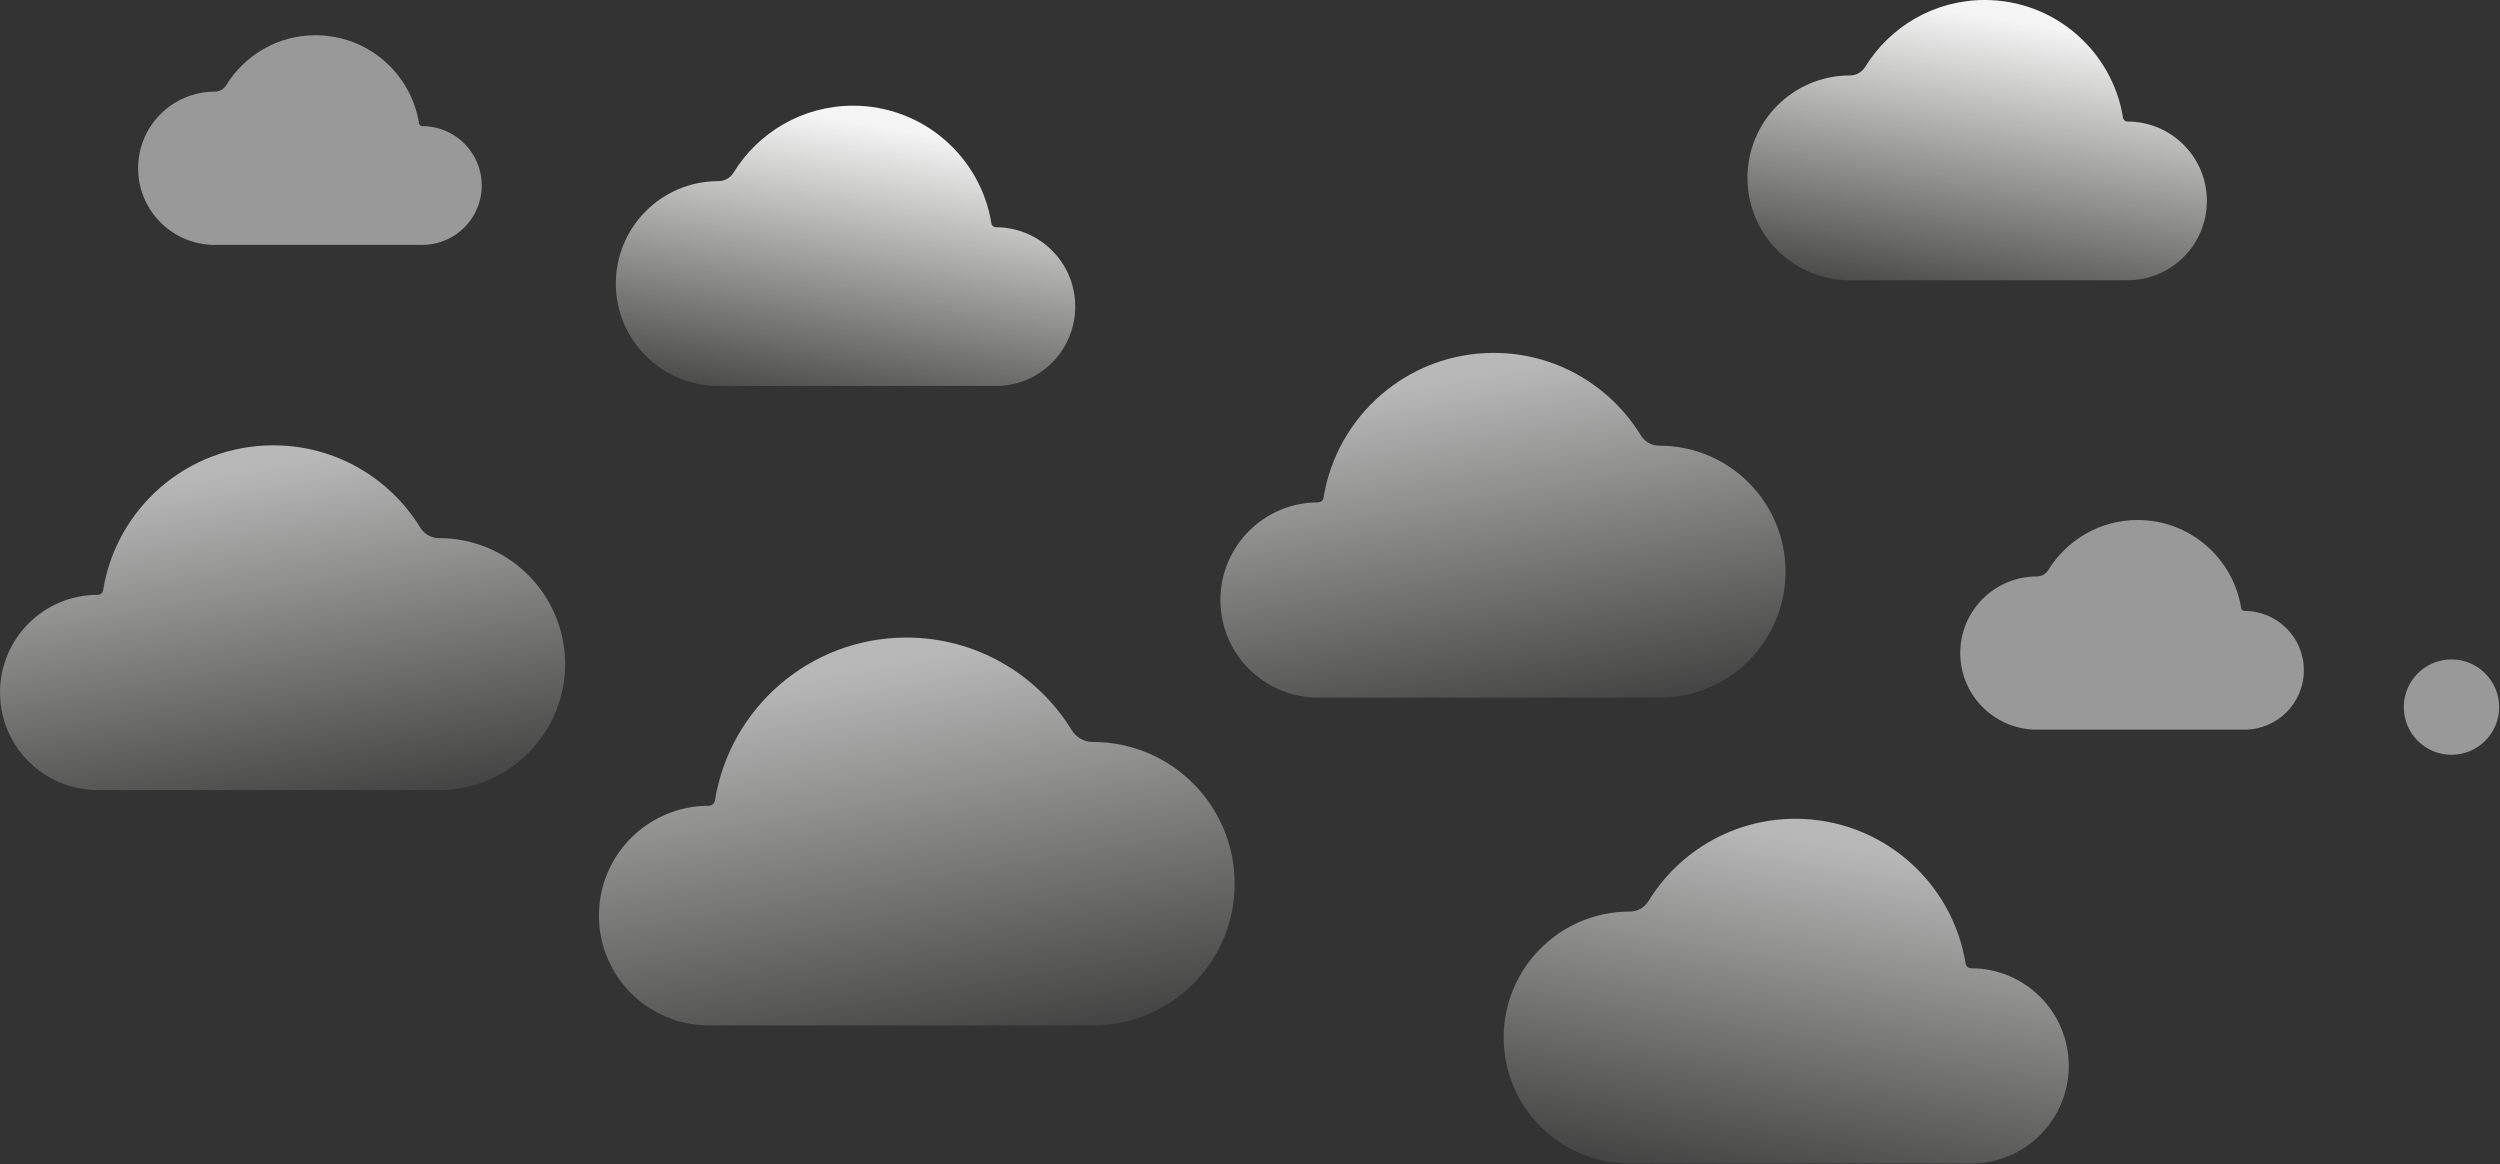 <svg width="1774" height="826" viewBox="0 0 1774 826" fill="none" xmlns="http://www.w3.org/2000/svg">
<rect x="0" y="0" width="1774" height="826" fill="#333333" stroke="none"/>
<path opacity="0.65" fill-rule="evenodd" clip-rule="evenodd" d="M1182.26 494.972C1182.26 494.939 1182.28 494.912 1182.31 494.91C1229.5 492.468 1267 453.439 1267 405.65C1267 356.286 1226.98 316.268 1177.62 316.268C1172.23 316.268 1167.14 313.525 1164.32 308.929C1142.83 273.828 1104.12 250.409 1059.94 250.409C999.037 250.409 948.528 294.927 939.181 353.199C938.875 355.111 937.197 356.511 935.261 356.511C897.009 356.511 866 387.52 866 425.772C866 464.024 897.009 495.033 935.261 495.033C936.048 495.033 936.831 495.02 937.612 494.994C937.623 494.994 937.632 495.003 937.632 495.014C937.632 495.025 937.641 495.033 937.651 495.033H1059.94H1182.19C1182.23 495.033 1182.26 495.006 1182.26 494.972Z" fill="url(#paint0_linear_298_937)"/>
<path opacity="0.65" fill-rule="evenodd" clip-rule="evenodd" d="M316.256 560.563C316.256 560.53 316.282 560.503 316.315 560.501C363.496 558.059 401.001 519.03 401.001 471.241C401.001 421.877 360.983 381.859 311.619 381.859C306.229 381.859 301.138 379.116 298.323 374.519C276.825 339.419 238.12 316 193.944 316C133.037 316 82.528 360.518 73.181 418.79C72.875 420.701 71.197 422.102 69.261 422.102C31.009 422.102 -1.46109e-05 453.111 -1.46109e-05 491.363C-1.46109e-05 529.615 31.009 560.624 69.261 560.624C70.048 560.624 70.831 560.611 71.612 560.585C71.623 560.585 71.632 560.594 71.632 560.605C71.632 560.615 71.641 560.624 71.651 560.624H193.944H316.194C316.228 560.624 316.256 560.597 316.256 560.563Z" fill="url(#paint1_linear_298_937)"/>
<path opacity="0.65" fill-rule="evenodd" clip-rule="evenodd" d="M1151.74 825.563C1151.74 825.53 1151.72 825.503 1151.69 825.501C1104.5 823.059 1067 784.03 1067 736.241C1067 686.877 1107.02 646.859 1156.38 646.859C1161.77 646.859 1166.86 644.116 1169.68 639.519C1191.18 604.419 1229.88 581 1274.06 581C1334.96 581 1385.47 625.518 1394.82 683.79C1395.13 685.701 1396.8 687.102 1398.74 687.102C1436.99 687.102 1468 718.111 1468 756.363C1468 794.615 1436.99 825.624 1398.74 825.624C1397.95 825.624 1397.17 825.611 1396.39 825.585C1396.38 825.585 1396.37 825.594 1396.37 825.605C1396.37 825.615 1396.36 825.624 1396.35 825.624H1274.06H1151.81C1151.77 825.624 1151.74 825.597 1151.74 825.563Z" fill="url(#paint2_linear_298_937)"/>
<path opacity="0.65" fill-rule="evenodd" clip-rule="evenodd" d="M780.776 727.532C780.776 727.495 780.805 727.465 780.842 727.463C833.919 724.716 876.11 680.809 876.11 627.049C876.11 571.516 831.092 526.498 775.56 526.498C769.496 526.498 763.769 523.412 760.602 518.241C736.418 478.755 692.875 452.409 643.179 452.409C574.662 452.409 517.841 502.49 507.326 568.044C506.981 570.194 505.094 571.77 502.916 571.77C459.884 571.77 425 606.654 425 649.686C425 692.717 459.884 727.602 502.916 727.602C503.801 727.602 504.683 727.587 505.56 727.558C505.573 727.557 505.583 727.567 505.583 727.58C505.583 727.592 505.593 727.602 505.605 727.602H643.179H780.706C780.745 727.602 780.776 727.571 780.776 727.532Z" fill="url(#paint3_linear_298_937)"/>
<path opacity="0.5" fill-rule="evenodd" clip-rule="evenodd" d="M1442.53 517.71C1442.53 517.69 1442.51 517.674 1442.49 517.673C1413.81 516.188 1391 492.455 1391 463.396C1391 433.38 1415.33 409.047 1445.35 409.047C1448.63 409.047 1451.72 407.379 1453.43 404.584C1466.51 383.24 1490.04 369 1516.9 369C1553.94 369 1584.65 396.07 1590.34 431.503C1590.52 432.665 1591.54 433.517 1592.72 433.517C1615.98 433.517 1634.83 452.373 1634.83 475.632C1634.83 498.892 1615.98 517.747 1592.72 517.747C1592.24 517.747 1591.76 517.739 1591.29 517.724C1591.28 517.723 1591.28 517.729 1591.28 517.736C1591.28 517.742 1591.27 517.747 1591.27 517.747H1516.9H1442.57C1442.55 517.747 1442.53 517.731 1442.53 517.71ZM1773.4 501.763C1773.4 520.45 1758.25 535.599 1739.56 535.599C1720.87 535.599 1705.73 520.45 1705.73 501.763C1705.73 483.076 1720.87 467.928 1739.56 467.928C1758.25 467.928 1773.4 483.076 1773.4 501.763Z" fill="white"/>
<path opacity="0.5" fill-rule="evenodd" clip-rule="evenodd" d="M149.53 173.71C149.53 173.69 149.515 173.674 149.495 173.673C120.805 172.188 98 148.455 98 119.396C98 89.38 122.333 65.047 152.35 65.047C155.627 65.047 158.723 63.379 160.435 60.584C173.507 39.24 197.043 25 223.904 25C260.939 25 291.652 52.07 297.336 87.503C297.522 88.665 298.542 89.517 299.719 89.517C322.979 89.517 341.835 108.373 341.835 131.632C341.835 154.892 322.979 173.747 299.719 173.747C299.241 173.747 298.765 173.739 298.29 173.724C298.283 173.723 298.278 173.729 298.278 173.736C298.278 173.742 298.273 173.747 298.266 173.747H223.904H149.568C149.547 173.747 149.53 173.731 149.53 173.71Z" fill="white"/>
<path opacity="0.95" fill-rule="evenodd" clip-rule="evenodd" d="M505.895 273.821C505.895 273.794 505.874 273.772 505.847 273.771C467.49 271.786 437 240.056 437 201.205C437 161.074 469.533 128.541 509.664 128.541C514.046 128.541 518.185 126.311 520.474 122.574C537.95 94.039 569.417 75 605.33 75C654.845 75 695.907 111.192 703.506 158.565C703.755 160.119 705.119 161.257 706.693 161.257C737.791 161.257 763 186.467 763 217.564C763 248.662 737.791 273.871 706.693 273.871C706.054 273.871 705.417 273.86 704.782 273.839C704.773 273.839 704.766 273.846 704.766 273.855C704.766 273.864 704.759 273.871 704.75 273.871H605.33H505.945C505.917 273.871 505.895 273.849 505.895 273.821Z" fill="url(#paint4_linear_298_937)"/>
<path opacity="0.95" fill-rule="evenodd" clip-rule="evenodd" d="M1308.89 198.821C1308.89 198.794 1308.87 198.772 1308.85 198.771C1270.49 196.786 1240 165.056 1240 126.205C1240 86.074 1272.53 53.541 1312.66 53.541C1317.05 53.541 1321.18 51.311 1323.47 47.574C1340.95 19.039 1372.42 0 1408.33 0C1457.85 0 1498.91 36.192 1506.51 83.565C1506.76 85.119 1508.12 86.257 1509.69 86.257C1540.79 86.257 1566 111.467 1566 142.564C1566 173.662 1540.79 198.871 1509.69 198.871C1509.05 198.871 1508.42 198.86 1507.78 198.839C1507.77 198.839 1507.77 198.846 1507.77 198.855C1507.77 198.864 1507.76 198.871 1507.75 198.871H1408.33H1308.94C1308.92 198.871 1308.89 198.849 1308.89 198.821Z" fill="url(#paint5_linear_298_937)"/>
<defs>
<linearGradient id="paint0_linear_298_937" x1="996.357" y1="274.794" x2="1043.68" y2="556.176" gradientUnits="userSpaceOnUse">
<stop stop-color="white"/>
<stop offset="1" stop-color="#FCFBF7" stop-opacity="0"/>
</linearGradient>
<linearGradient id="paint1_linear_298_937" x1="130.357" y1="340.385" x2="177.684" y2="621.767" gradientUnits="userSpaceOnUse">
<stop stop-color="white"/>
<stop offset="1" stop-color="#FCFBF7" stop-opacity="0"/>
</linearGradient>
<linearGradient id="paint2_linear_298_937" x1="1337.64" y1="605.385" x2="1290.32" y2="886.767" gradientUnits="userSpaceOnUse">
<stop stop-color="white"/>
<stop offset="1" stop-color="#FCFBF7" stop-opacity="0"/>
</linearGradient>
<linearGradient id="paint3_linear_298_937" x1="571.647" y1="479.842" x2="624.887" y2="796.385" gradientUnits="userSpaceOnUse">
<stop stop-color="white"/>
<stop offset="1" stop-color="#FCFBF7" stop-opacity="0"/>
</linearGradient>
<linearGradient id="paint4_linear_298_937" x1="657.024" y1="94.824" x2="618.549" y2="323.578" gradientUnits="userSpaceOnUse">
<stop stop-color="white"/>
<stop offset="1" stop-color="#FCFBF7" stop-opacity="0"/>
</linearGradient>
<linearGradient id="paint5_linear_298_937" x1="1460.02" y1="19.824" x2="1421.55" y2="248.578" gradientUnits="userSpaceOnUse">
<stop stop-color="white"/>
<stop offset="1" stop-color="#FCFBF7" stop-opacity="0"/>
</linearGradient>
</defs>
</svg>
